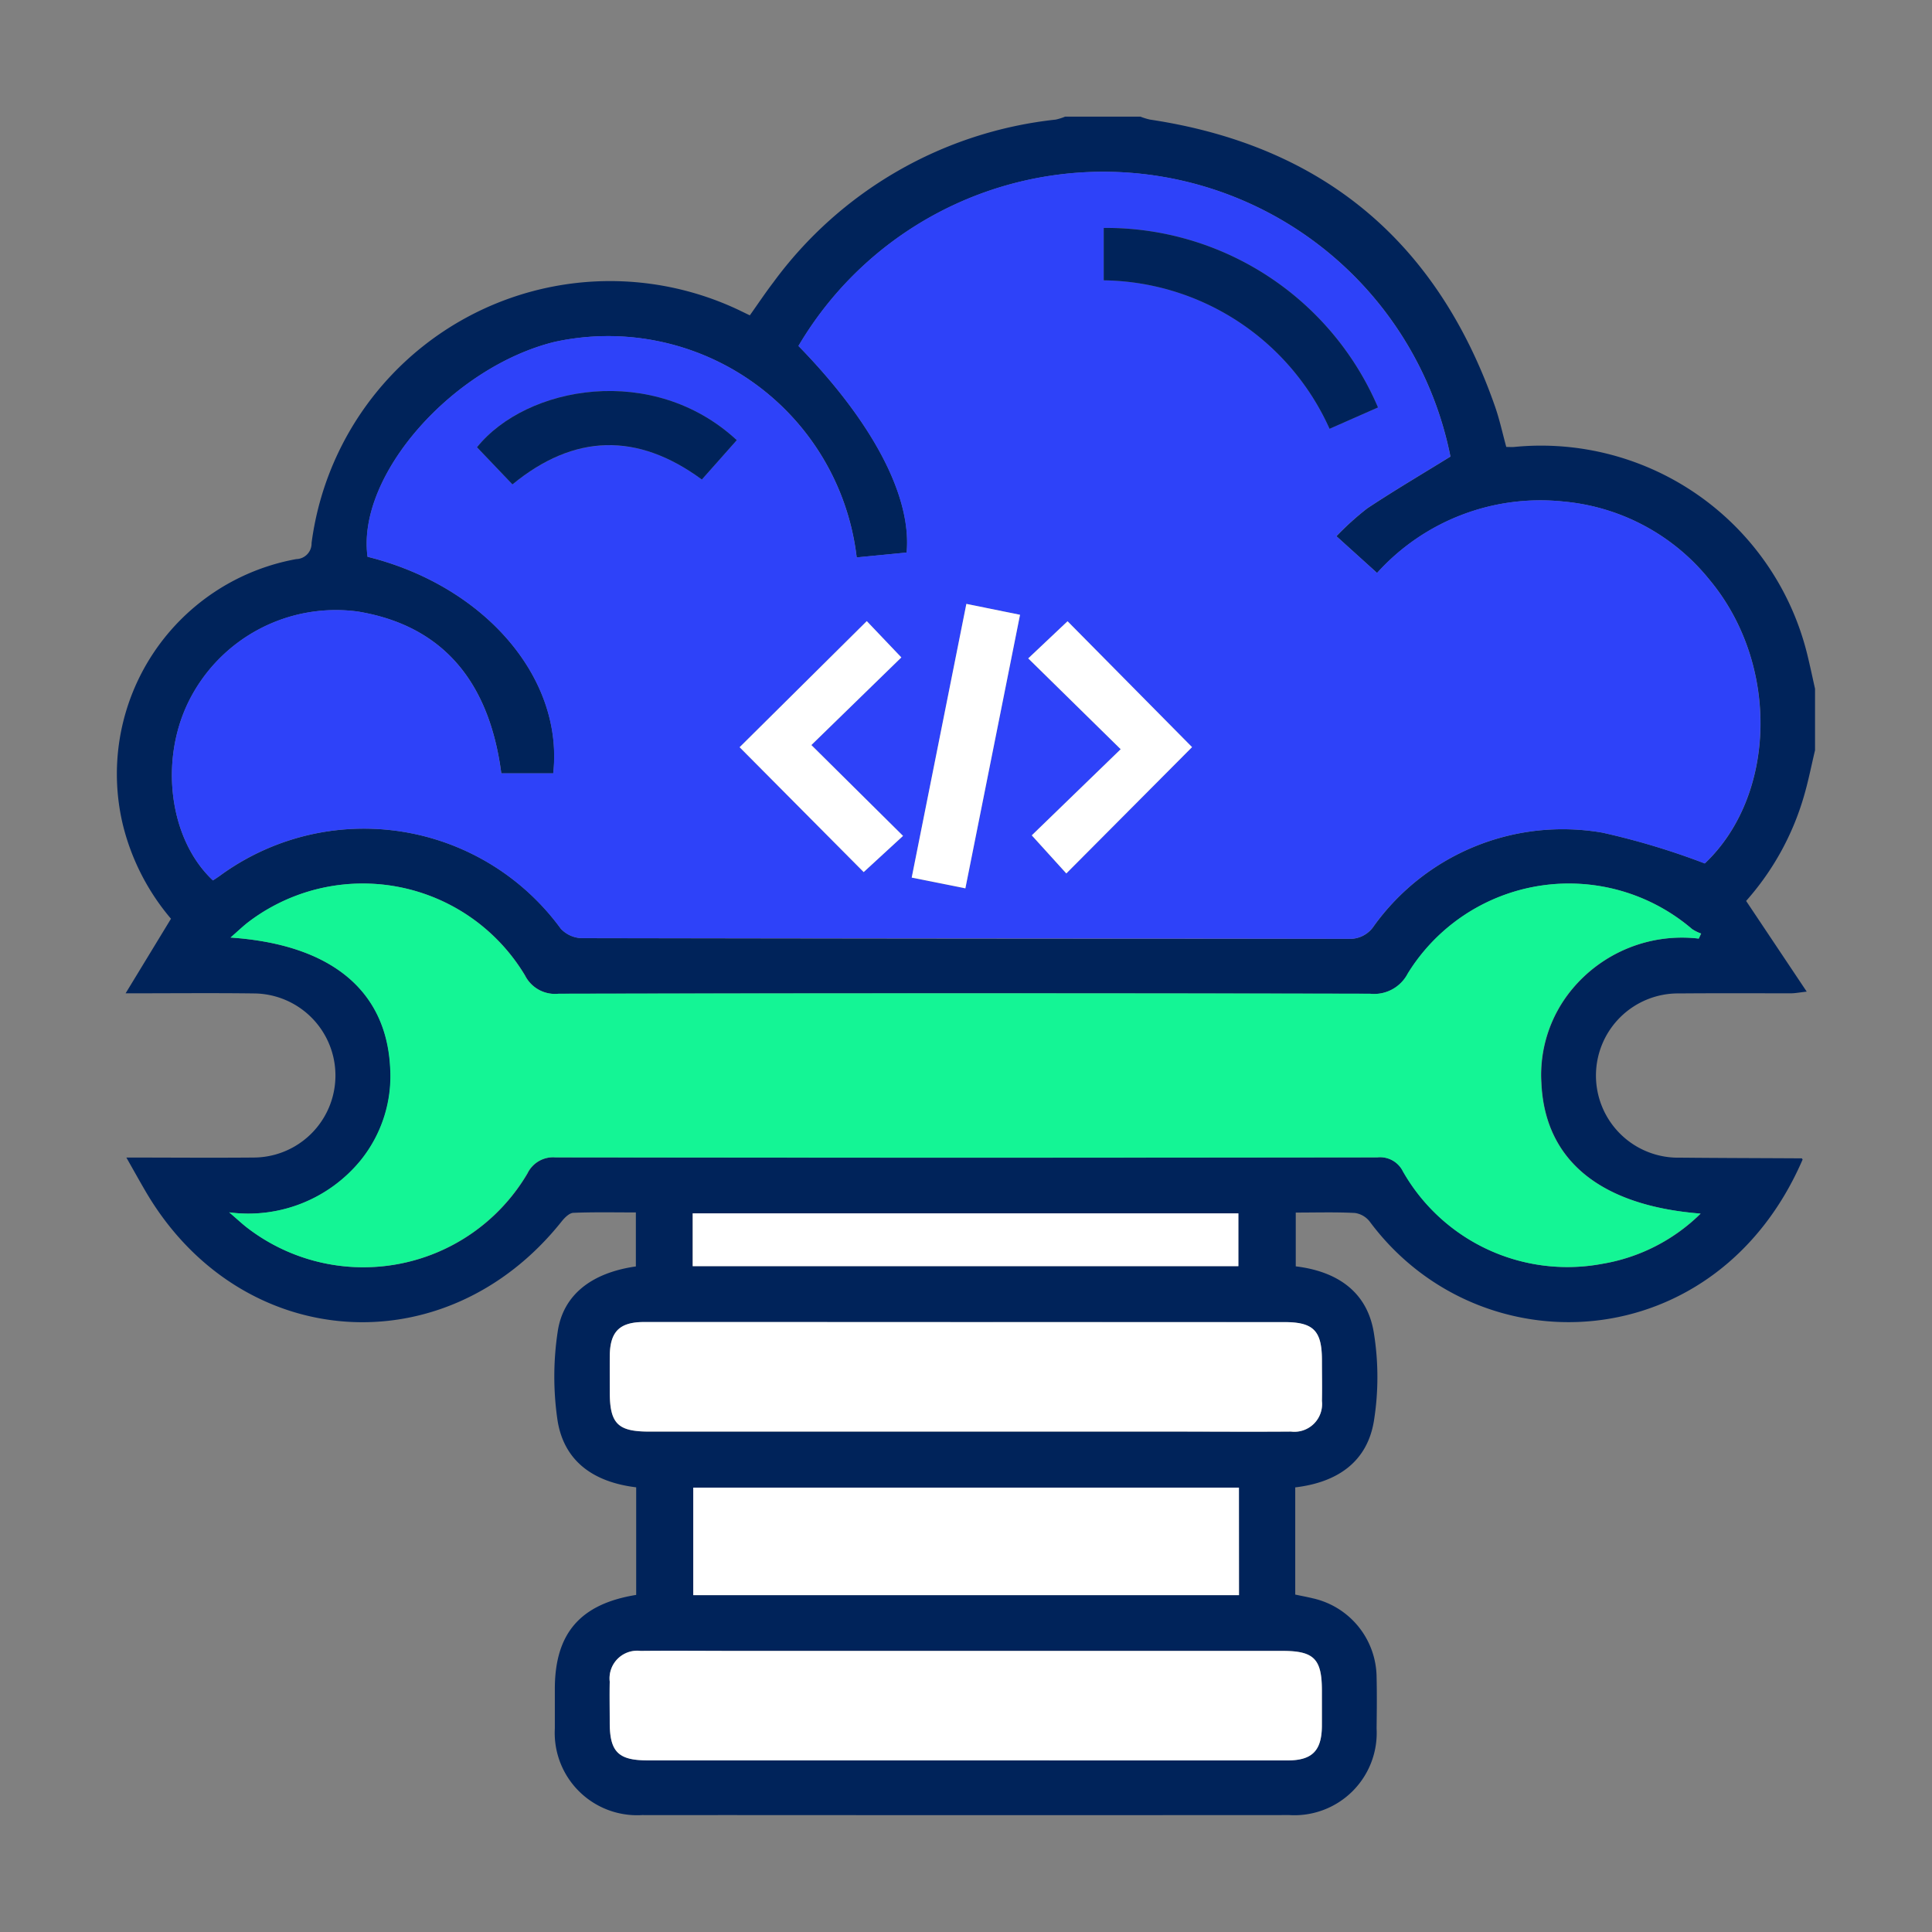 <?xml version="1.0" encoding="UTF-8"?>
<svg xmlns="http://www.w3.org/2000/svg" width="90" height="90" viewBox="0 0 90 90">
  <rect x="0" y="0" width="90" height="90" fill="#808080" stroke="none"/>
  <g data-name="Group 42745">
    <path data-name="Rectangle 28817" style="fill:none" d="M0 0h90v90H0z"></path>
    <g data-name="Group 42756">
      <path data-name="Path 76986" d="M1184.754 519.478c-.171.717-.312 1.443-.52 2.149a12.629 12.629 0 0 1-2.69 4.87l2.823 4.225c-.351.039-.542.078-.734.078-1.728 0-3.456-.009-5.183.006a3.826 3.826 0 1 0 .023 7.65c1.886.019 3.773.021 5.659.032.015 0 .029.036.044.055-4.008 9.273-15.041 9.786-20.167 2.89a1.061 1.061 0 0 0-.688-.4c-.9-.047-1.8-.019-2.757-.019v2.506c1.876.226 3.314 1.137 3.635 3.079a12.927 12.927 0 0 1 .007 4.117c-.316 1.943-1.74 2.872-3.666 3.1v4.994c.266.056.543.107.815.173a3.8 3.8 0 0 1 2.975 3.67c.019.8.01 1.595 0 2.392a3.834 3.834 0 0 1-4.067 4.036q-13.038.008-26.077 0c-1.356 0-2.712.005-4.067 0a3.837 3.837 0 0 1-4.07-4.033v-1.834c0-2.593 1.176-3.965 3.79-4.389v-5.012c-1.915-.231-3.344-1.154-3.661-3.1a13.948 13.948 0 0 1 0-4.119c.245-1.755 1.593-2.777 3.646-3.07v-2.516c-.967 0-1.941-.021-2.912.018-.186.007-.4.221-.538.392-5.419 6.816-15.012 6.121-19.4-1.412-.277-.475-.544-.956-.884-1.555 2.046 0 3.972.017 5.9 0a3.822 3.822 0 1 0 .033-7.645c-1.933-.025-3.866-.005-5.969-.005l2.114-3.474a10.7 10.7 0 0 1-2.237-4.361 10.172 10.172 0 0 1 8.074-12.393.728.728 0 0 0 .712-.748 14.023 14.023 0 0 1 19.792-10.907c.191.088.379.184.624.3.369-.519.718-1.043 1.1-1.543a18.8 18.8 0 0 1 13.146-7.575 2.534 2.534 0 0 0 .441-.138h3.509a3.008 3.008 0 0 0 .444.137c8.054 1.209 13.39 5.69 16.071 13.357.216.617.353 1.26.527 1.893.161 0 .266.009.369 0a12.77 12.77 0 0 1 13.649 9.651c.132.535.244 1.074.365 1.611zm-74.63 6.063c.1-.066.208-.136.314-.209a11.356 11.356 0 0 1 15.893 2.461 1.394 1.394 0 0 0 .977.439q17.861.033 35.722.031a1.33 1.33 0 0 0 1.173-.594 10.836 10.836 0 0 1 10.65-4.352 33.976 33.976 0 0 1 4.768 1.435c3.336-3.16 3.507-9.29.205-13.233a9.865 9.865 0 0 0-6.78-3.626 10.245 10.245 0 0 0-8.691 3.326l-1.894-1.712a13.161 13.161 0 0 1 1.441-1.3c1.251-.829 2.547-1.592 3.87-2.409a16.486 16.486 0 0 0-30.371-5.153c3.453 3.541 5.282 7 5.039 9.624l-2.327.227a11.659 11.659 0 0 0-14.086-10.037c-4.742 1.174-9.218 6.21-8.7 10.007 5.453 1.355 9.143 5.643 8.65 10.088h-2.419c-.57-4.374-2.82-6.9-6.682-7.537a7.656 7.656 0 0 0-7.894 4.213c-1.365 2.784-.875 6.427 1.141 8.311zm69.214 2.71.115-.234a1.9 1.9 0 0 1-.422-.21 8.818 8.818 0 0 0-13.24 2.07 1.764 1.764 0 0 1-1.758.944q-18.9-.04-37.8 0a1.568 1.568 0 0 1-1.568-.851 8.806 8.806 0 0 0-12.837-2.524c-.282.209-.534.458-.88.758 4.659.32 7.235 2.443 7.435 6.016a6.241 6.241 0 0 1-1.383 4.38 6.764 6.764 0 0 1-6.11 2.406c.409.35.634.566.882.751a8.867 8.867 0 0 0 13.009-2.569 1.327 1.327 0 0 1 1.309-.743q19.139.031 38.278 0a1.189 1.189 0 0 1 1.2.657 8.812 8.812 0 0 0 9.286 4.3 8.53 8.53 0 0 0 4.577-2.338c-4.713-.374-7.268-2.514-7.42-6.1a6.241 6.241 0 0 1 1.439-4.363 6.651 6.651 0 0 1 5.887-2.349zm-34.138 17.865h-14.993c-1.15 0-1.592.446-1.6 1.585-.005.558 0 1.116 0 1.675 0 1.47.37 1.843 1.827 1.843h24.323c1.861 0 3.722.01 5.582 0a1.291 1.291 0 0 0 1.443-1.423c.016-.638 0-1.276 0-1.914 0-1.362-.4-1.762-1.748-1.762q-7.415-.006-14.834-.004zm-.089 20.417h15.072c1.144 0 1.585-.451 1.6-1.593.006-.558 0-1.116 0-1.675 0-1.463-.372-1.834-1.836-1.834h-25.28c-1.542 0-3.084-.011-4.625 0a1.289 1.289 0 0 0-1.434 1.43c-.015.637 0 1.276 0 1.914 0 1.356.4 1.754 1.755 1.755q7.374.006 14.751.004zm12.8-12.706H1132.5v5.009h25.421zm-25.446-10.316h25.42v-2.46h-25.42z" transform="translate(-1100.203 -484.528)" style="fill:#00235a"></path>
      <path data-name="Path 76987" d="M1123.57 538.926c-2.016-1.884-2.506-5.527-1.145-8.314a7.656 7.656 0 0 1 7.893-4.213c3.861.637 6.111 3.163 6.682 7.537h2.419c.493-4.445-3.2-8.733-8.65-10.088-.514-3.8 3.963-8.833 8.7-10.007a11.659 11.659 0 0 1 14.086 10.037l2.326-.227c.243-2.621-1.586-6.083-5.039-9.624a16.486 16.486 0 0 1 30.371 5.153c-1.323.817-2.619 1.58-3.87 2.409a13.154 13.154 0 0 0-1.441 1.3l1.894 1.713a10.245 10.245 0 0 1 8.691-3.326 9.864 9.864 0 0 1 6.78 3.626c3.3 3.943 3.13 10.074-.206 13.233a33.978 33.978 0 0 0-4.767-1.435 10.836 10.836 0 0 0-10.65 4.352 1.329 1.329 0 0 1-1.173.594q-17.861-.024-35.722-.031a1.394 1.394 0 0 1-.977-.439 11.356 11.356 0 0 0-15.893-2.461c-.101.075-.209.145-.309.211zm54.272-22.033a13.771 13.771 0 0 0-12.776-8.363v2.441a11.7 11.7 0 0 1 10.52 6.916zm-23.814 9.954-5.924 5.874 5.779 5.817 1.833-1.685-4.27-4.233 4.191-4.082zm15.153 5.87-5.8-5.863-1.832 1.73 4.307 4.231-4.143 4.013 1.609 1.773zm-10.513-6.673-2.548 12.753 2.5.5 2.546-12.743zm-21.145-5.567q4.327-3.53 8.821-.227l1.626-1.833c-3.888-3.6-9.787-2.537-12.1.33z" transform="translate(-1113.65 -497.913)" style="fill:#2e42f9"></path>
      <path data-name="Path 76988" d="M1206.844 715.99a6.651 6.651 0 0 0-5.9 2.347 6.243 6.243 0 0 0-1.439 4.363c.152 3.59 2.707 5.73 7.42 6.1a8.529 8.529 0 0 1-4.577 2.338 8.812 8.812 0 0 1-9.286-4.3 1.189 1.189 0 0 0-1.2-.657q-19.139.025-38.278 0a1.326 1.326 0 0 0-1.309.743 8.867 8.867 0 0 1-13.01 2.569c-.248-.185-.473-.4-.882-.751a6.763 6.763 0 0 0 6.11-2.406 6.242 6.242 0 0 0 1.387-4.379c-.2-3.573-2.776-5.7-7.435-6.016.346-.3.6-.549.88-.758a8.806 8.806 0 0 1 12.836 2.524 1.568 1.568 0 0 0 1.568.851q18.9-.037 37.8 0a1.764 1.764 0 0 0 1.758-.944 8.818 8.818 0 0 1 13.24-2.07 1.913 1.913 0 0 0 .422.21z" transform="translate(-1127.71 -672.267)" style="fill:#14f595"></path>
      <path data-name="Path 76989" d="M1265.846 841.257h14.833c1.351 0 1.745.4 1.748 1.762 0 .638.013 1.276 0 1.914a1.291 1.291 0 0 1-1.443 1.423c-1.861.015-3.722 0-5.582 0h-24.323c-1.457 0-1.825-.373-1.827-1.843v-1.675c.011-1.139.454-1.584 1.6-1.585q7.498 0 14.994.004z" transform="translate(-1220.846 -779.669)" style="fill:#fff"></path>
      <path data-name="Path 76990" d="M1265.743 942.151h-14.753c-1.356 0-1.752-.4-1.755-1.755 0-.638-.012-1.276 0-1.914a1.289 1.289 0 0 1 1.434-1.43c1.542-.016 3.083 0 4.625 0h25.28c1.464 0 1.833.371 1.836 1.834v1.675c-.011 1.143-.453 1.592-1.6 1.593q-7.531.002-15.067-.003z" transform="translate(-1220.832 -860.146)" style="fill:#fff"></path>
      <path data-name="Path 76991" d="M1299.03 889.505v5.009h-25.421v-5.009z" transform="translate(-1241.314 -820.206)" style="fill:#fff"></path>
      <path data-name="Path 76992" d="M1273.453 812.029v-2.46h25.42v2.46z" transform="translate(-1241.183 -753.046)" style="fill:#fff"></path>
      <path data-name="Path 76993" d="m1406.02 530.655-2.256.995a11.7 11.7 0 0 0-10.52-6.916v-2.441a13.77 13.77 0 0 1 12.776 8.362z" transform="translate(-1341.828 -511.675)" style="fill:#00235a"></path>
      <path data-name="Path 76994" d="m1293.041 636.96 1.61 1.691-4.191 4.082 4.27 4.232-1.833 1.686-5.779-5.817z" transform="translate(-1252.663 -608.026)" style="fill:#fff"></path>
      <path data-name="Path 76995" d="m1378.871 642.863-5.857 5.884-1.609-1.774 4.142-4.013-4.307-4.231 1.832-1.73z" transform="translate(-1323.341 -608.059)" style="fill:#fff"></path>
      <path data-name="Path 76996" d="m1339.814 631.934 2.5.508-2.546 12.743-2.5-.5z" transform="translate(-1294.797 -603.803)" style="fill:#fff"></path>
      <path data-name="Path 76997" d="m1212.238 574.239-1.651-1.73c2.31-2.867 8.21-3.934 12.1-.33l-1.626 1.833q-4.508-3.312-8.823.227z" transform="translate(-1188.366 -551.675)" style="fill:#00235a"></path>
    </g>
  </g>
</svg>
